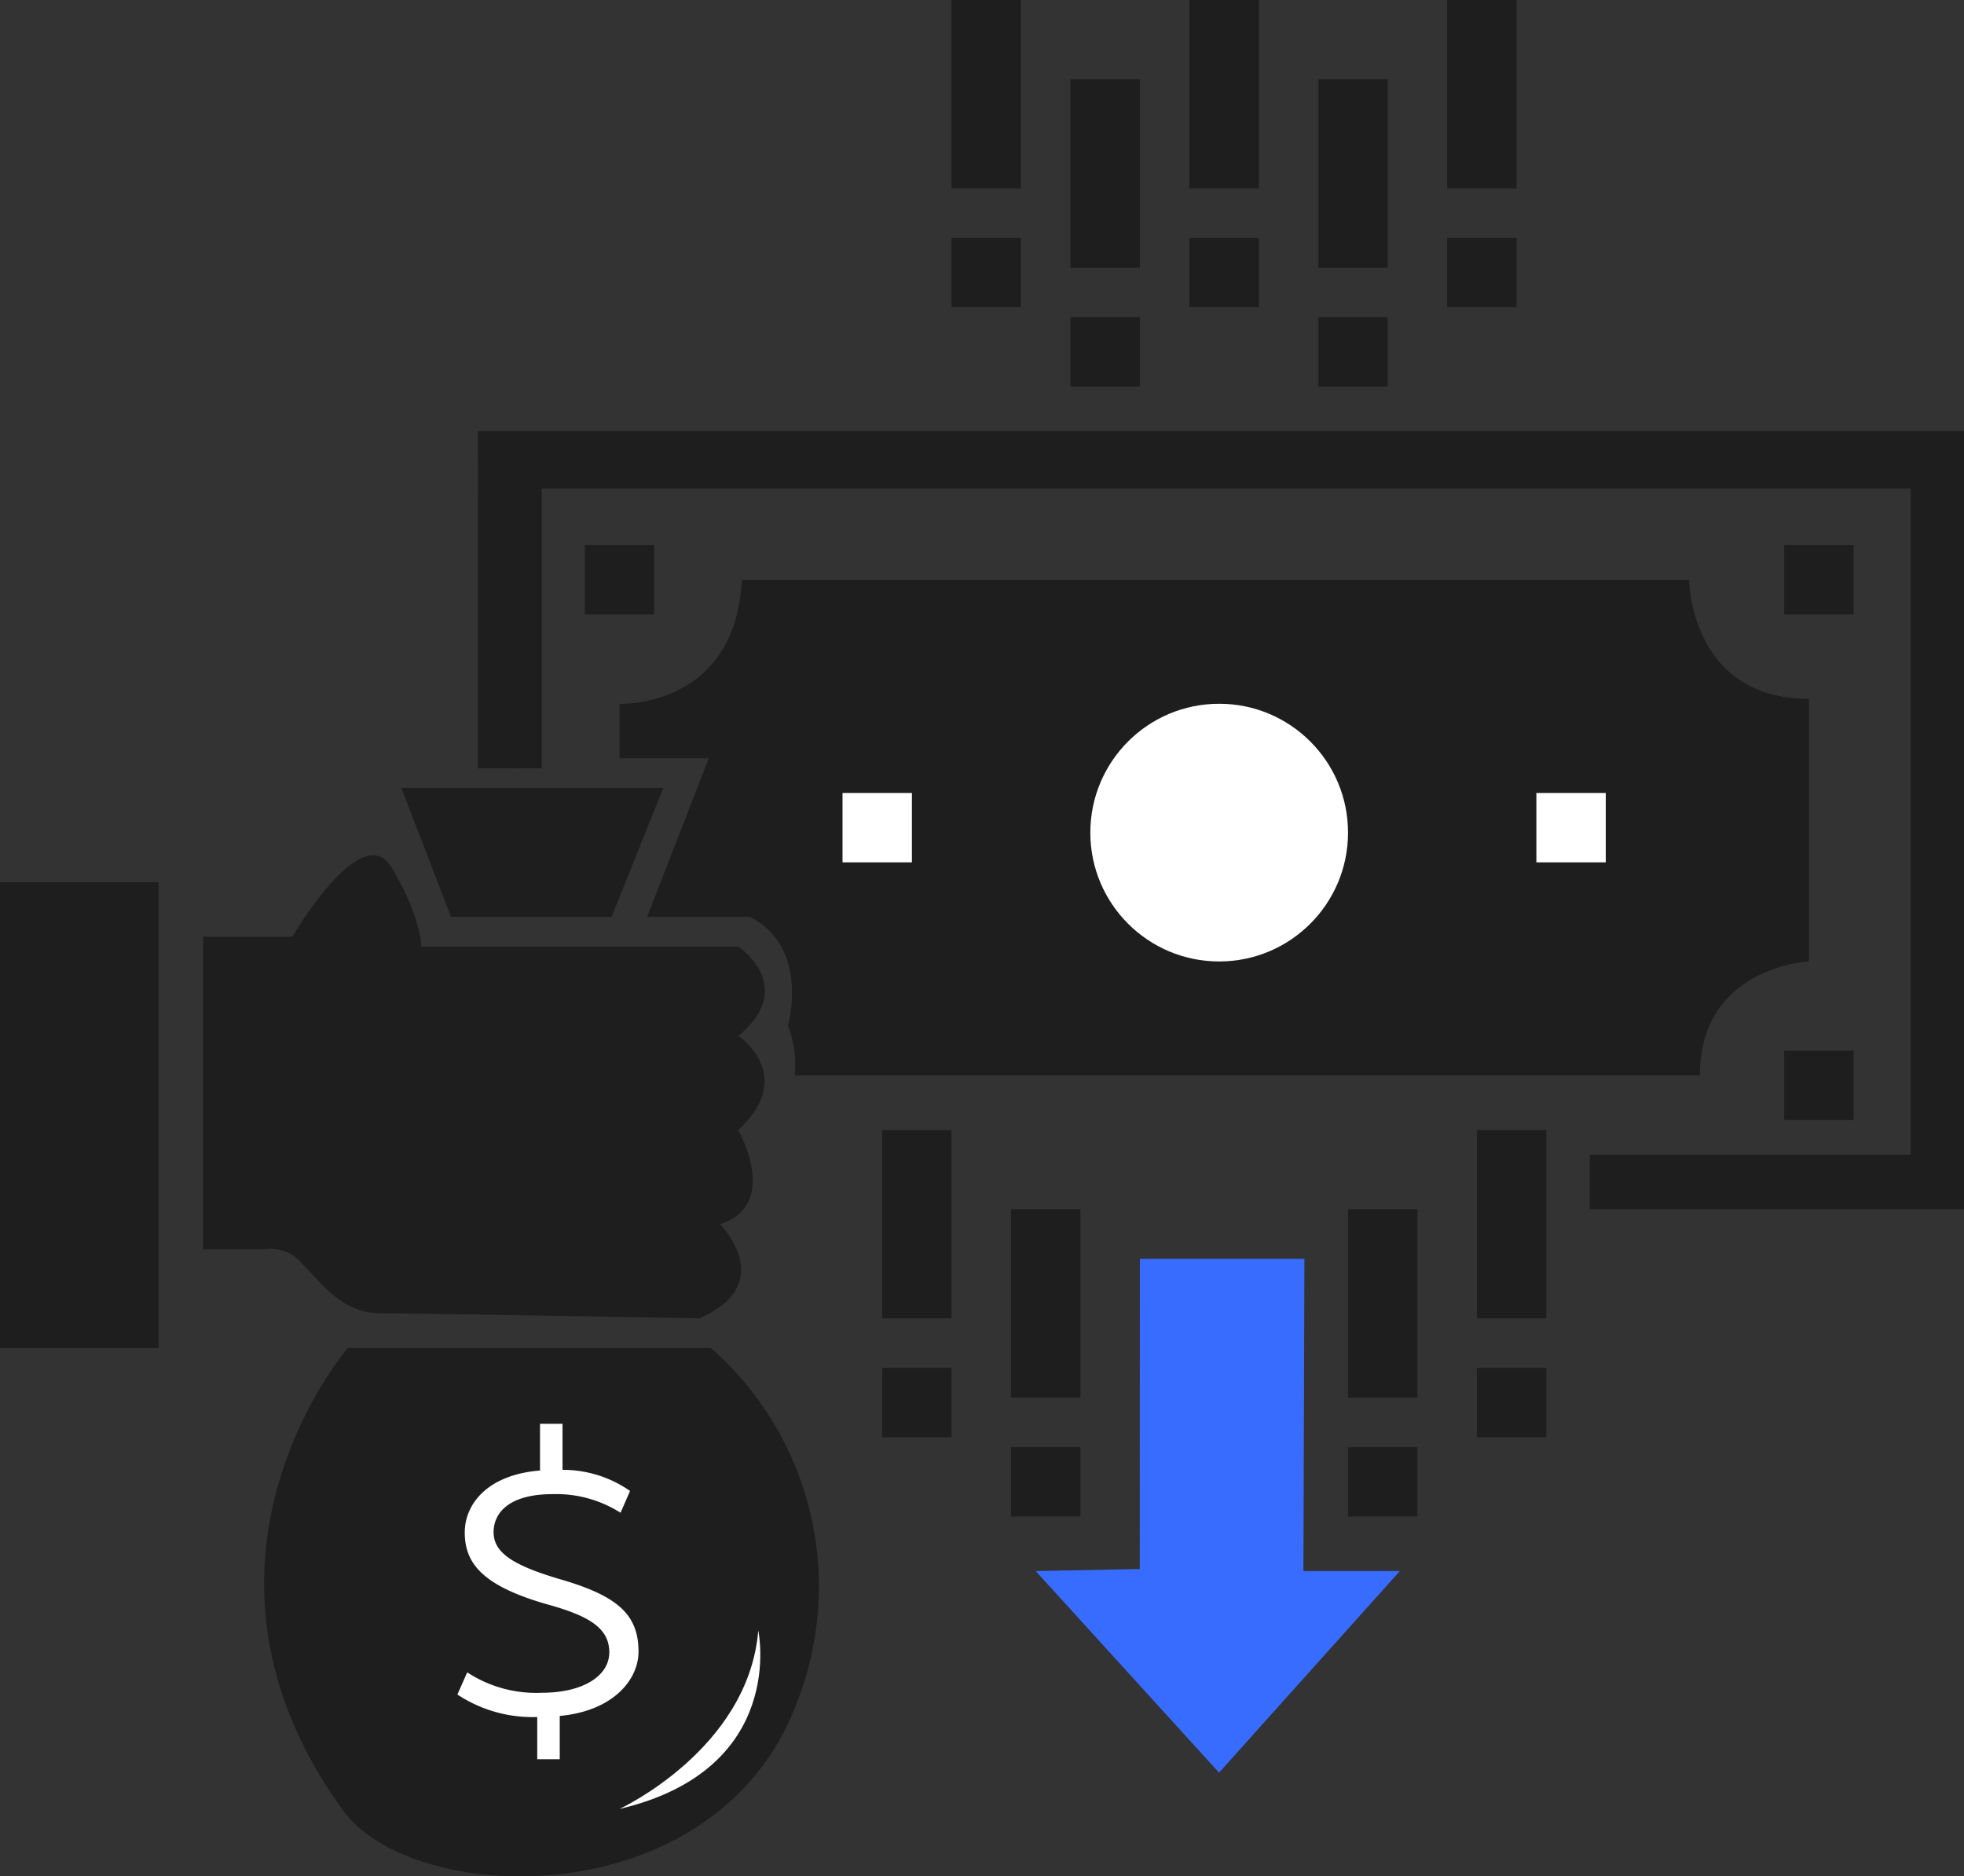 <svg xmlns="http://www.w3.org/2000/svg" width="130.354" height="124.537" viewBox="0 0 130.354 124.537">
  <rect x="0" y="0" width="130.354" height="124.537" fill="#333333" stroke="none"/>
  <g id="组_33" data-name="组 33" transform="translate(-1947.872 -841)">
    <path id="路径_67" data-name="路径 67" d="M1970.569,961.064c4.6,6.578,25,7.236,30.262-7.237a21.07,21.07,0,0,0-5.77-23.355h-24.107S1958.727,944.617,1970.569,961.064Z" fill="#1e1e1e"/>
    <g id="组_32" data-name="组 32">
      <path id="路径_68" data-name="路径 68" d="M1983.714,935.5h1.494v3.057a7.792,7.792,0,0,1,4.481,1.4l-.63,1.448a7.96,7.96,0,0,0-4.482-1.237c-3.127,0-3.944,1.4-3.944,2.52,0,1.284,1.1,2.147,4.318,3.1,3.828,1.1,5.3,2.311,5.3,4.832,0,1.867-1.681,3.944-5.228,4.271v2.871h-1.494v-2.8a9.036,9.036,0,0,1-5.3-1.494l.654-1.47a8.348,8.348,0,0,0,4.971,1.353c2.684,0,4.458-1.1,4.458-2.684,0-1.633-1.4-2.427-4.085-3.174-4.364-1.237-5.508-2.754-5.508-4.784,0-1.868,1.494-3.828,4.995-4.108Z" fill="#fff"/>
    </g>
    <path id="路径_69" data-name="路径 69" d="M1997.108,879.486h62.873s.06,7.895,7.954,7.895v17.434s-7.237.329-7.237,7.565h-60.085a7.032,7.032,0,0,0-.44-3.289s1.48-5.263-2.55-7.237h-6.8l4.089-10.526h-5.921V887.71S1996.675,888.039,1997.108,879.486Z" fill="#1e1e1e"/>
    <circle id="椭圆_12" data-name="椭圆 12" cx="1.974" cy="1.974" r="1.974" transform="translate(1951.161 922.577)" fill="aqua"/>
    <circle id="椭圆_13" data-name="椭圆 13" cx="8.552" cy="8.552" r="8.552" transform="translate(2020.239 887.71)" fill="#fff"/>
    <rect id="矩形_57" data-name="矩形 57" width="4.605" height="4.605" transform="translate(2003.792 893.631)" fill="#fff"/>
    <rect id="矩形_58" data-name="矩形 58" width="4.605" height="4.605" transform="translate(2049.844 893.631)" fill="#fff"/>
    <rect id="矩形_59" data-name="矩形 59" width="4.605" height="4.605" transform="translate(2066.291 877.184)" fill="#1e1e1e"/>
    <rect id="矩形_60" data-name="矩形 60" width="4.605" height="4.605" transform="translate(2066.291 910.736)" fill="#1e1e1e"/>
    <rect id="矩形_61" data-name="矩形 61" width="4.605" height="4.605" transform="translate(1986.687 877.184)" fill="#1e1e1e"/>
    <rect id="矩形_62" data-name="矩形 62" width="4.605" height="4.605" transform="translate(2011.028 856.789)" fill="#1e1e1e"/>
    <rect id="矩形_63" data-name="矩形 63" width="4.605" height="12.5" transform="translate(2011.028 841)" fill="#1e1e1e"/>
    <rect id="矩形_64" data-name="矩形 64" width="4.605" height="4.605" transform="translate(2018.923 862.052)" fill="#1e1e1e"/>
    <rect id="矩形_65" data-name="矩形 65" width="4.605" height="12.5" transform="translate(2018.923 846.263)" fill="#1e1e1e"/>
    <rect id="矩形_66" data-name="矩形 66" width="4.605" height="4.605" transform="translate(2026.818 856.789)" fill="#1e1e1e"/>
    <rect id="矩形_67" data-name="矩形 67" width="4.605" height="12.5" transform="translate(2026.818 841)" fill="#1e1e1e"/>
    <rect id="矩形_68" data-name="矩形 68" width="4.605" height="4.605" transform="translate(2035.37 862.052)" fill="#1e1e1e"/>
    <rect id="矩形_69" data-name="矩形 69" width="4.605" height="12.5" transform="translate(2035.37 846.263)" fill="#1e1e1e"/>
    <rect id="矩形_70" data-name="矩形 70" width="4.605" height="4.605" transform="translate(2006.423 931.788)" fill="#1e1e1e"/>
    <rect id="矩形_71" data-name="矩形 71" width="4.605" height="12.5" transform="translate(2006.423 915.999)" fill="#1e1e1e"/>
    <rect id="矩形_72" data-name="矩形 72" width="4.605" height="4.605" transform="translate(2014.976 937.051)" fill="#1e1e1e"/>
    <rect id="矩形_73" data-name="矩形 73" width="4.605" height="12.5" transform="translate(2014.976 921.262)" fill="#1e1e1e"/>
    <rect id="矩形_74" data-name="矩形 74" width="4.605" height="4.605" transform="translate(2043.922 856.789)" fill="#1e1e1e"/>
    <rect id="矩形_75" data-name="矩形 75" width="4.605" height="12.5" transform="translate(2043.922 841)" fill="#1e1e1e"/>
    <rect id="矩形_76" data-name="矩形 76" width="4.605" height="4.605" transform="translate(2037.344 937.051)" fill="#1e1e1e"/>
    <rect id="矩形_77" data-name="矩形 77" width="4.605" height="12.5" transform="translate(2037.344 921.262)" fill="#1e1e1e"/>
    <rect id="矩形_78" data-name="矩形 78" width="4.605" height="4.605" transform="translate(2045.896 931.788)" fill="#1e1e1e"/>
    <rect id="矩形_79" data-name="矩形 79" width="4.605" height="12.5" transform="translate(2045.896 915.999)" fill="#1e1e1e"/>
    <rect id="矩形_80" data-name="矩形 80" width="10.526" height="30.92" transform="translate(1947.872 899.552)" fill="#1e1e1e"/>
    <path id="路径_70" data-name="路径 70" d="M2023.528,924.551h10.92l-.065,20.723h6.4l-12,13.381-12.171-13.381,6.908-.136Z" fill="#386cff"/>
    <path id="路径_71" data-name="路径 71" d="M1998.2,949.222s1.973,9.21-9.211,11.842C1988.989,961.064,1997.542,957.116,1998.2,949.222Z" fill="#fff"/>
    <path id="路径_72" data-name="路径 72" d="M1974.516,893.3l3.289,8.552h10.658l3.435-8.552Z" fill="#1e1e1e"/>
    <path id="路径_73" data-name="路径 73" d="M1994.287,928.5s-18.455-.329-21.087-.329-3.947-1.973-5.263-3.289a2.717,2.717,0,0,0-2.534-.961h-4.045V903.17h5.921s4.6-7.895,6.579-4.6,1.974,5.263,1.974,5.263h21.052s3.947,2.631,0,5.921c0,0,3.91,2.631-.019,6.25,0,0,2.834,4.934-1.2,6.25C1995.66,922.249,1999.586,926.2,1994.287,928.5Z" fill="#1e1e1e"/>
    <path id="路径_74" data-name="路径 74" d="M1979.586,892c1.509-.011,4.243,0,4.243,0V873.425h90.861v44.217h-21.3v3.62h24.84V869.618h-98.639Z" fill="#1e1e1e"/>
  </g>
</svg>
